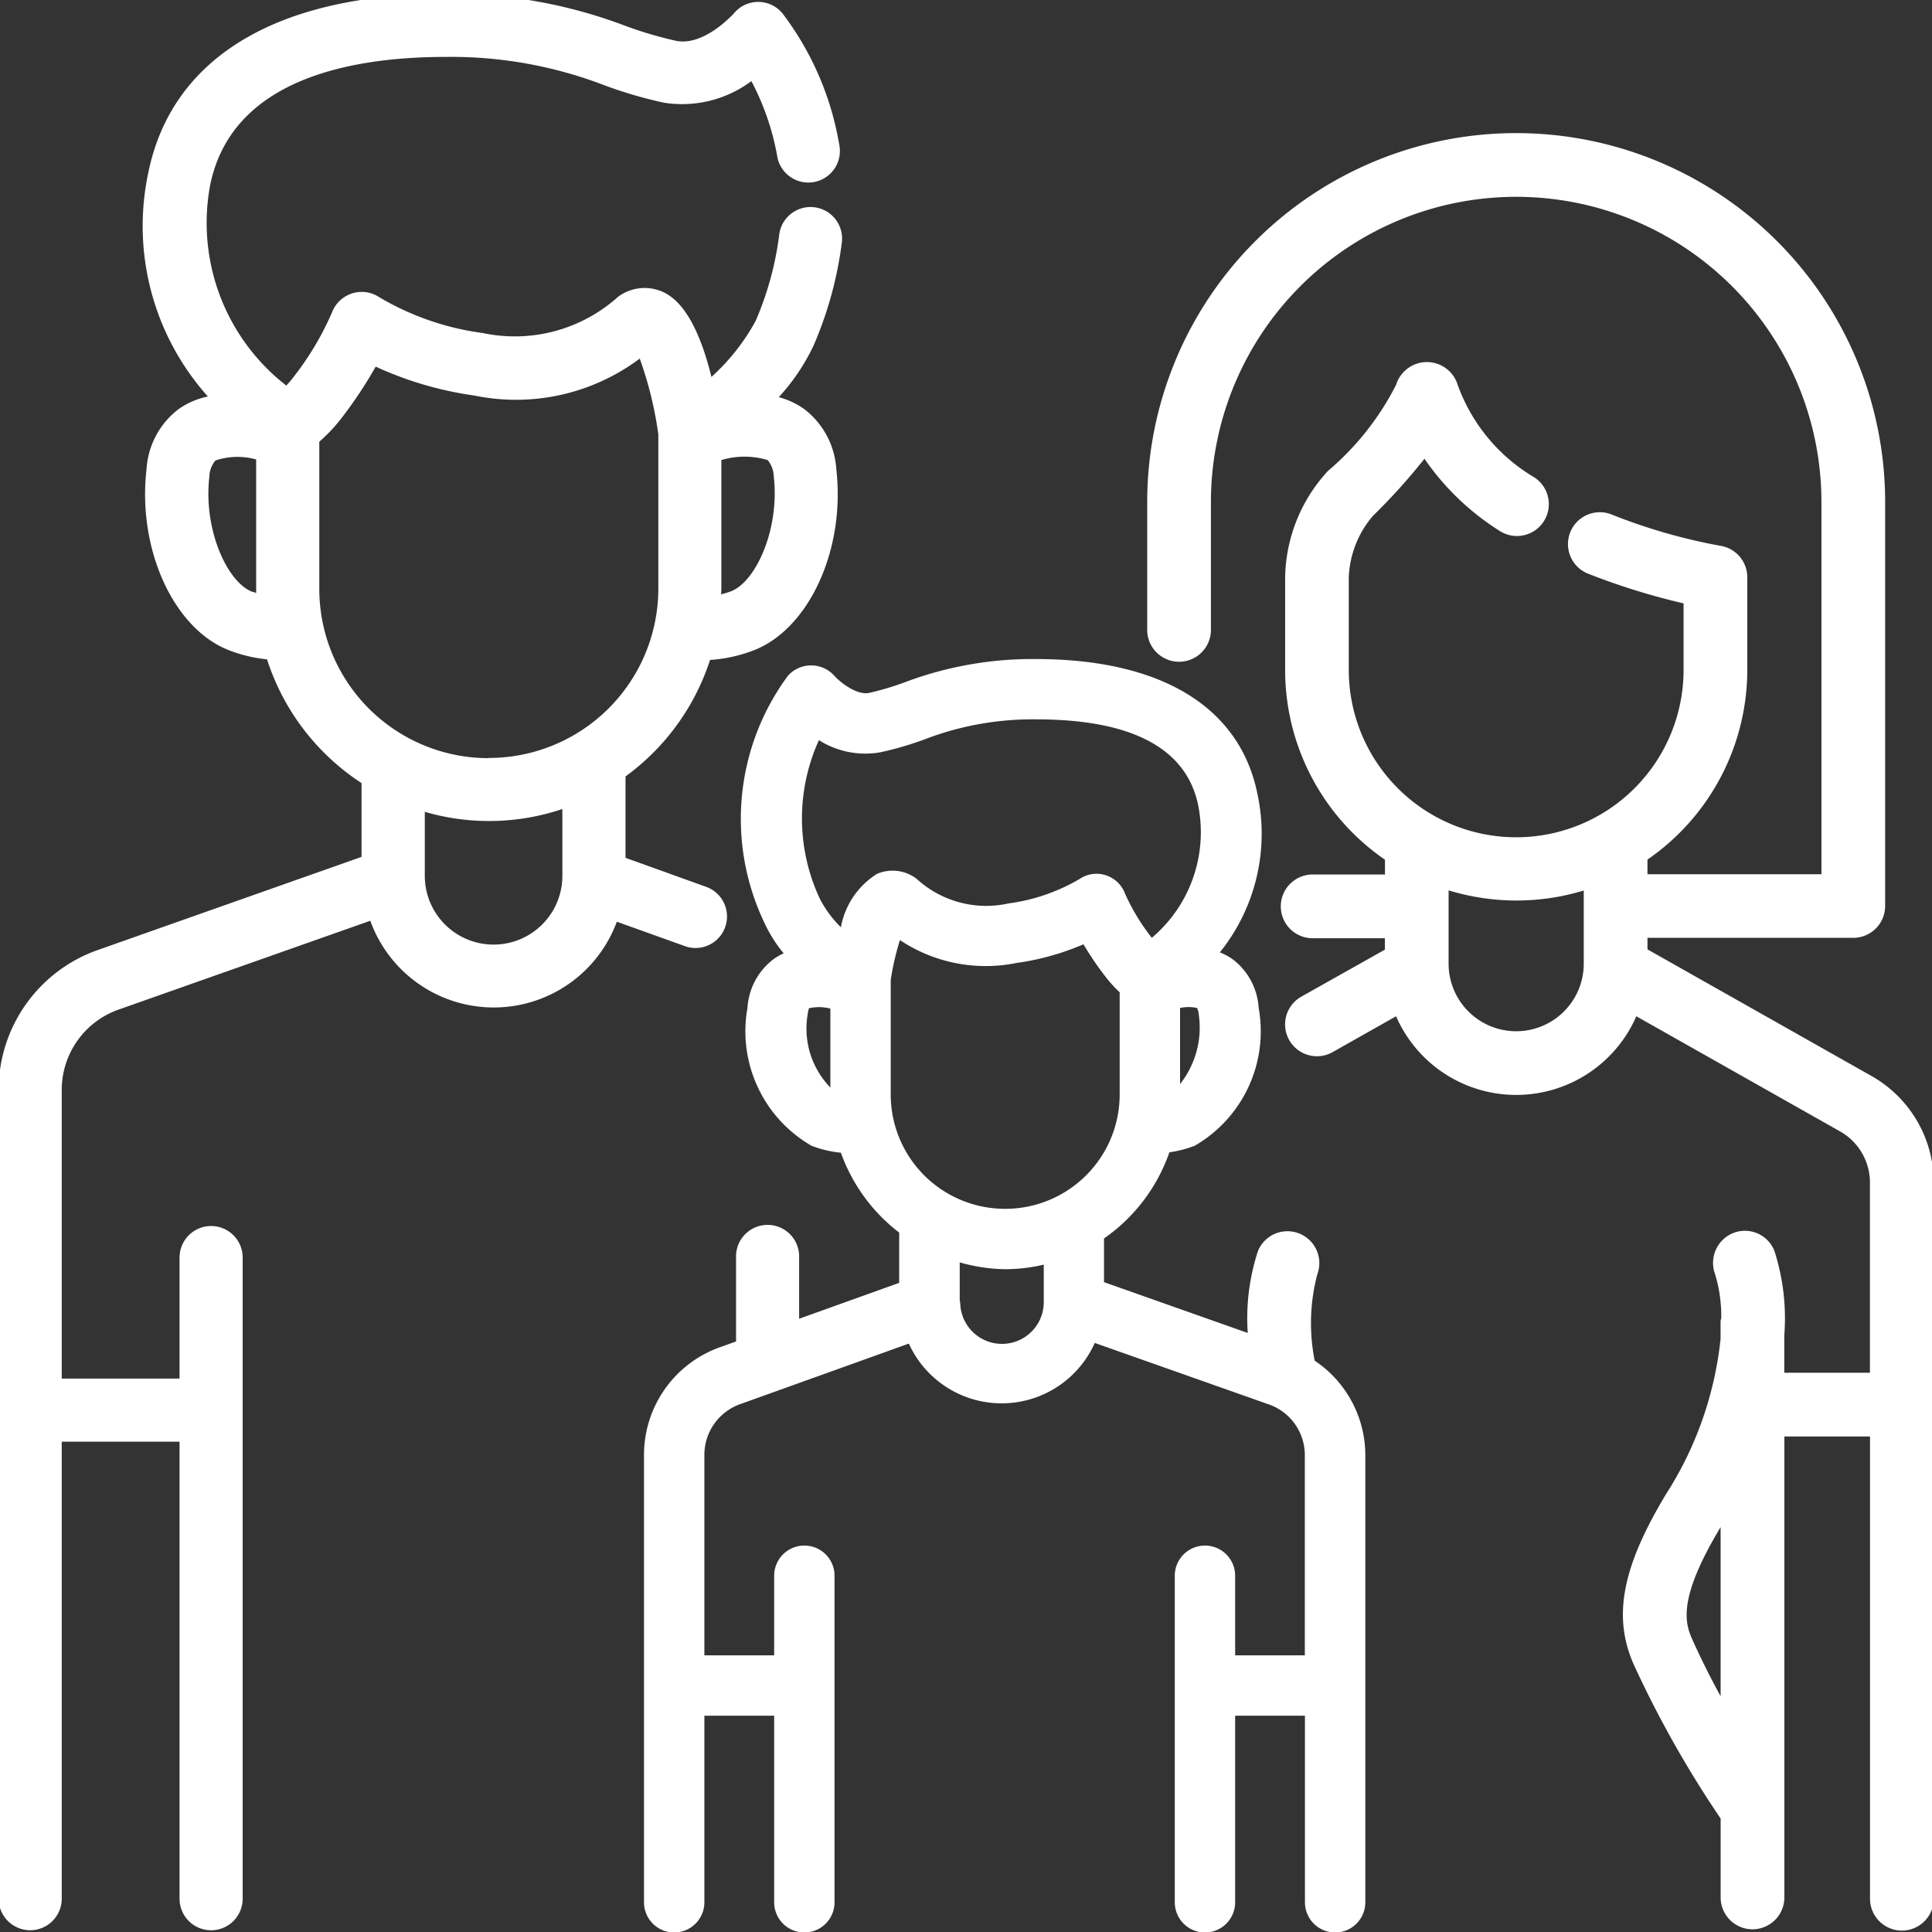 <svg xmlns="http://www.w3.org/2000/svg" version="1.1" xmlns:xlink="http://www.w3.org/1999/xlink" width="512" height="512" x="0" y="0" viewBox="0 0 48 48" style="enable-background:new 0 0 512 512" xml:space="preserve"><rect x="0" y="0" width="48" height="48" fill="#333333" stroke="none"/><g><path d="m46.494 26.731-5.563-3.144V23.3h5.113a.792.792 0 0 0 .792-.791V12.474a9.167 9.167 0 0 0-18.334 0v3.147a.792.792 0 1 0 1.583 0v-3.147a7.584 7.584 0 0 1 15.168 0v9.246h-4.322v-.364a5.729 5.729 0 0 0 2.48-4.715v-2.3a.792.792 0 0 0-.675-.782 14.1 14.1 0 0 1-2.7-.778.791.791 0 1 0-.578 1.473 16.95 16.95 0 0 0 2.37.737v1.652a4.159 4.159 0 0 1-8.318 0v-2.3a2.5 2.5 0 0 1 .6-1.527 14.712 14.712 0 0 0 1.28-1.419 6.4 6.4 0 0 0 1.856 1.785.792.792 0 1 0 .85-1.336 4.4 4.4 0 0 1-1.881-2.286.8.8 0 0 0-1.529 0 6.883 6.883 0 0 1-1.689 2.136 3.986 3.986 0 0 0-1.068 2.652v2.3a5.719 5.719 0 0 0 2.48 4.711v.368h-1.768a.792.792 0 1 0 0 1.583h1.766v.284l-2.077 1.168a.791.791 0 0 0 .778 1.378l1.577-.891a3.256 3.256 0 0 0 5.969 0l5.061 2.86a1.459 1.459 0 0 1 .743 1.269v4.728H44.33v-.929a5.464 5.464 0 0 0-.246-2.1.787.787 0 0 0-1.017-.445.8.8 0 0 0-.459 1.017 3.578 3.578 0 0 1 .156 1.092.781.781 0 0 0-.017.084v.44a8.843 8.843 0 0 1-1.354 3.855c-1.1 1.824-1.329 3.053-.8 4.241a26.48 26.48 0 0 0 2.156 3.82v1.988a.792.792 0 0 0 1.583 0v-11.48h2.128v11.484a.792.792 0 0 0 1.584 0v-17.8a3.046 3.046 0 0 0-1.55-2.642Zm-7.146-2.789a1.679 1.679 0 0 1-3.358 0v-1.821a5.776 5.776 0 0 0 1.689.252 5.712 5.712 0 0 0 1.669-.249Zm3.4 18.2a19.59 19.59 0 0 1-.708-1.421c-.2-.445-.322-1.064.708-2.78ZM17.276 23.553a.783.783 0 0 0 .265-1.521l-2-.719V19.29a5.789 5.789 0 0 0 2.1-2.894 3.7 3.7 0 0 0 1.091-.241c1.375-.537 2.274-2.511 2.046-4.493a2.032 2.032 0 0 0-.8-1.5 1.917 1.917 0 0 0-.63-.294 5.137 5.137 0 0 0 .865-1.283 9.4 9.4 0 0 0 .7-2.544.784.784 0 1 0-1.556-.19 7.869 7.869 0 0 1-.582 2.12 5.289 5.289 0 0 1-1.1 1.394c-.237-.966-.613-1.856-1.221-2.119a1.105 1.105 0 0 0-1.1.129 3.834 3.834 0 0 1-3.355.9 6.805 6.805 0 0 1-2.575-.89.783.783 0 0 0-.676-.095.791.791 0 0 0-.5.473 7.333 7.333 0 0 1-1.004 1.666c-.044.057-.087.1-.13.151a5.116 5.116 0 0 1-1.891-4.99c.54-2.625 3.482-3.176 5.854-3.176a10.611 10.611 0 0 1 3.94.705 10.888 10.888 0 0 0 1.476.432 2.878 2.878 0 0 0 2.175-.536 6.4 6.4 0 0 1 .639 1.849.784.784 0 1 0 1.542-.279A7.42 7.42 0 0 0 19.437.328a.782.782 0 0 0-1.2 0c-.007.007-.735.829-1.442.686a9.666 9.666 0 0 1-1.269-.376 12.233 12.233 0 0 0-4.449-.791c-4.177 0-6.8 1.572-7.389 4.427a6.347 6.347 0 0 0 1.477 5.577 1.935 1.935 0 0 0-.725.311 2.032 2.032 0 0 0-.8 1.5c-.228 1.982.671 3.956 2.046 4.492a3.6 3.6 0 0 0 .948.227 5.781 5.781 0 0 0 2.348 3.074v1.834l-6.558 2.316a3.687 3.687 0 0 0-2.458 3.467v20.1a.784.784 0 0 0 1.568 0V35.818h2.927v11.355a.784.784 0 0 0 1.568 0V31.244a.784.784 0 0 0-1.568 0v3.006H1.534v-7.178a2.115 2.115 0 0 1 1.412-1.989L9.2 22.876a3.26 3.26 0 0 0 6.125.024l1.69.606a.762.762 0 0 0 .261.047Zm.646-8.923v-3.2a2 2 0 0 1 1.149 0 .66.66 0 0 1 .153.406c.151 1.315-.446 2.614-1.06 2.854a1.885 1.885 0 0 1-.249.075c.001-.042.007-.088.007-.135ZM6.26 14.7c-.614-.24-1.211-1.539-1.059-2.854a.648.648 0 0 1 .153-.406 1.728 1.728 0 0 1 1.01-.025V14.735c-.032-.019-.064-.025-.104-.035Zm7.712 7.059a1.709 1.709 0 0 1-3.418 0V20.17a5.71 5.71 0 0 0 3.418-.07Zm-1.839-2.923a4.205 4.205 0 0 1-4.2-4.2v-3.662a4.089 4.089 0 0 0 .556-.592 10.7 10.7 0 0 0 .845-1.273 8.754 8.754 0 0 0 2.451.718 5.128 5.128 0 0 0 4.109-.918 9.238 9.238 0 0 1 .462 1.885v3.836a4.21 4.21 0 0 1-4.223 4.201Z" fill="#ffffff" opacity="1" data-original="#000000"></path><path d="M32.663 33.806a4.764 4.764 0 0 1 .067-2.152.792.792 0 0 0-1.476-.574A5.37 5.37 0 0 0 31 33.117l-3.571-1.262v-1.086a4.342 4.342 0 0 0 1.624-2.14 2.842 2.842 0 0 0 .629-.163 3.284 3.284 0 0 0 1.589-3.427 1.64 1.64 0 0 0-.649-1.209 1.527 1.527 0 0 0-.315-.169 4.7 4.7 0 0 0 .93-3.953c-.443-2.15-2.395-3.334-5.5-3.334a8.974 8.974 0 0 0-3.261.578 6.933 6.933 0 0 1-.893.265c-.3.056-.714-.267-.858-.432a.775.775 0 0 0-1.146 0 5.985 5.985 0 0 0-.591 6.134 3.455 3.455 0 0 0 .482.766 1.429 1.429 0 0 0-.25.144 1.64 1.64 0 0 0-.649 1.209 3.283 3.283 0 0 0 1.589 3.427 2.761 2.761 0 0 0 .732.174 4.327 4.327 0 0 0 1.448 1.984v1.249l-2.486.892v-1.52a.784.784 0 1 0-1.567 0v2.084l-.409.147A2.839 2.839 0 0 0 16 36.14v11.122a.75.75 0 0 0 1.5 0v-4.636h1.734v4.636a.75.75 0 0 0 1.5 0v-8.113a.75.75 0 0 0-1.5 0v1.977H17.5V36.14a1.337 1.337 0 0 1 .886-1.253l4.194-1.506a2.533 2.533 0 0 0 4.619-.016l4.327 1.528a1.333 1.333 0 0 1 .892 1.255v4.978h-1.731v-1.977a.75.75 0 0 0-1.5 0v8.113a.75.75 0 0 0 1.5 0v-4.636h1.734v4.636a.75.75 0 0 0 1.5 0V36.148a2.827 2.827 0 0 0-1.258-2.342Zm-3.345-6.873v-1.89a.991.991 0 0 1 .422 0 .455.455 0 0 1 .044.171 2.258 2.258 0 0 1-.466 1.719Zm-8.688.086a2.1 2.1 0 0 1-.565-1.809c.012-.107.036-.16.031-.16a1.132 1.132 0 0 1 .534.008Zm1.162-5.31a1.979 1.979 0 0 0-.9 1.329 2.8 2.8 0 0 1-.522-.706 4.7 4.7 0 0 1-.024-3.943 2.151 2.151 0 0 0 1.533.3 8.187 8.187 0 0 0 1.086-.317 7.471 7.471 0 0 1 2.774-.5c2.382 0 3.738.718 4.03 2.136a3.434 3.434 0 0 1-1.153 3.292 5.238 5.238 0 0 1-.666-1.1.754.754 0 0 0-.471-.453.745.745 0 0 0-.65.087 4.706 4.706 0 0 1-1.777.612 2.556 2.556 0 0 1-2.281-.614.985.985 0 0 0-.979-.123Zm4.14 10.613a1.038 1.038 0 0 1-2.075.064.682.682 0 0 0-.013-.089v-.933a4.317 4.317 0 0 0 1.137.169 4.26 4.26 0 0 0 .951-.113Zm-.965-2.289A2.84 2.84 0 0 1 22.13 27.2v-2.857a6.8 6.8 0 0 1 .228-.987 3.845 3.845 0 0 0 2.9.568 6.426 6.426 0 0 0 1.66-.463 7.9 7.9 0 0 0 .538.792 3.165 3.165 0 0 0 .362.4V27.2a2.843 2.843 0 0 1-2.851 2.833Z" fill="#ffffff" opacity="1" data-original="#000000"></path></g></svg>